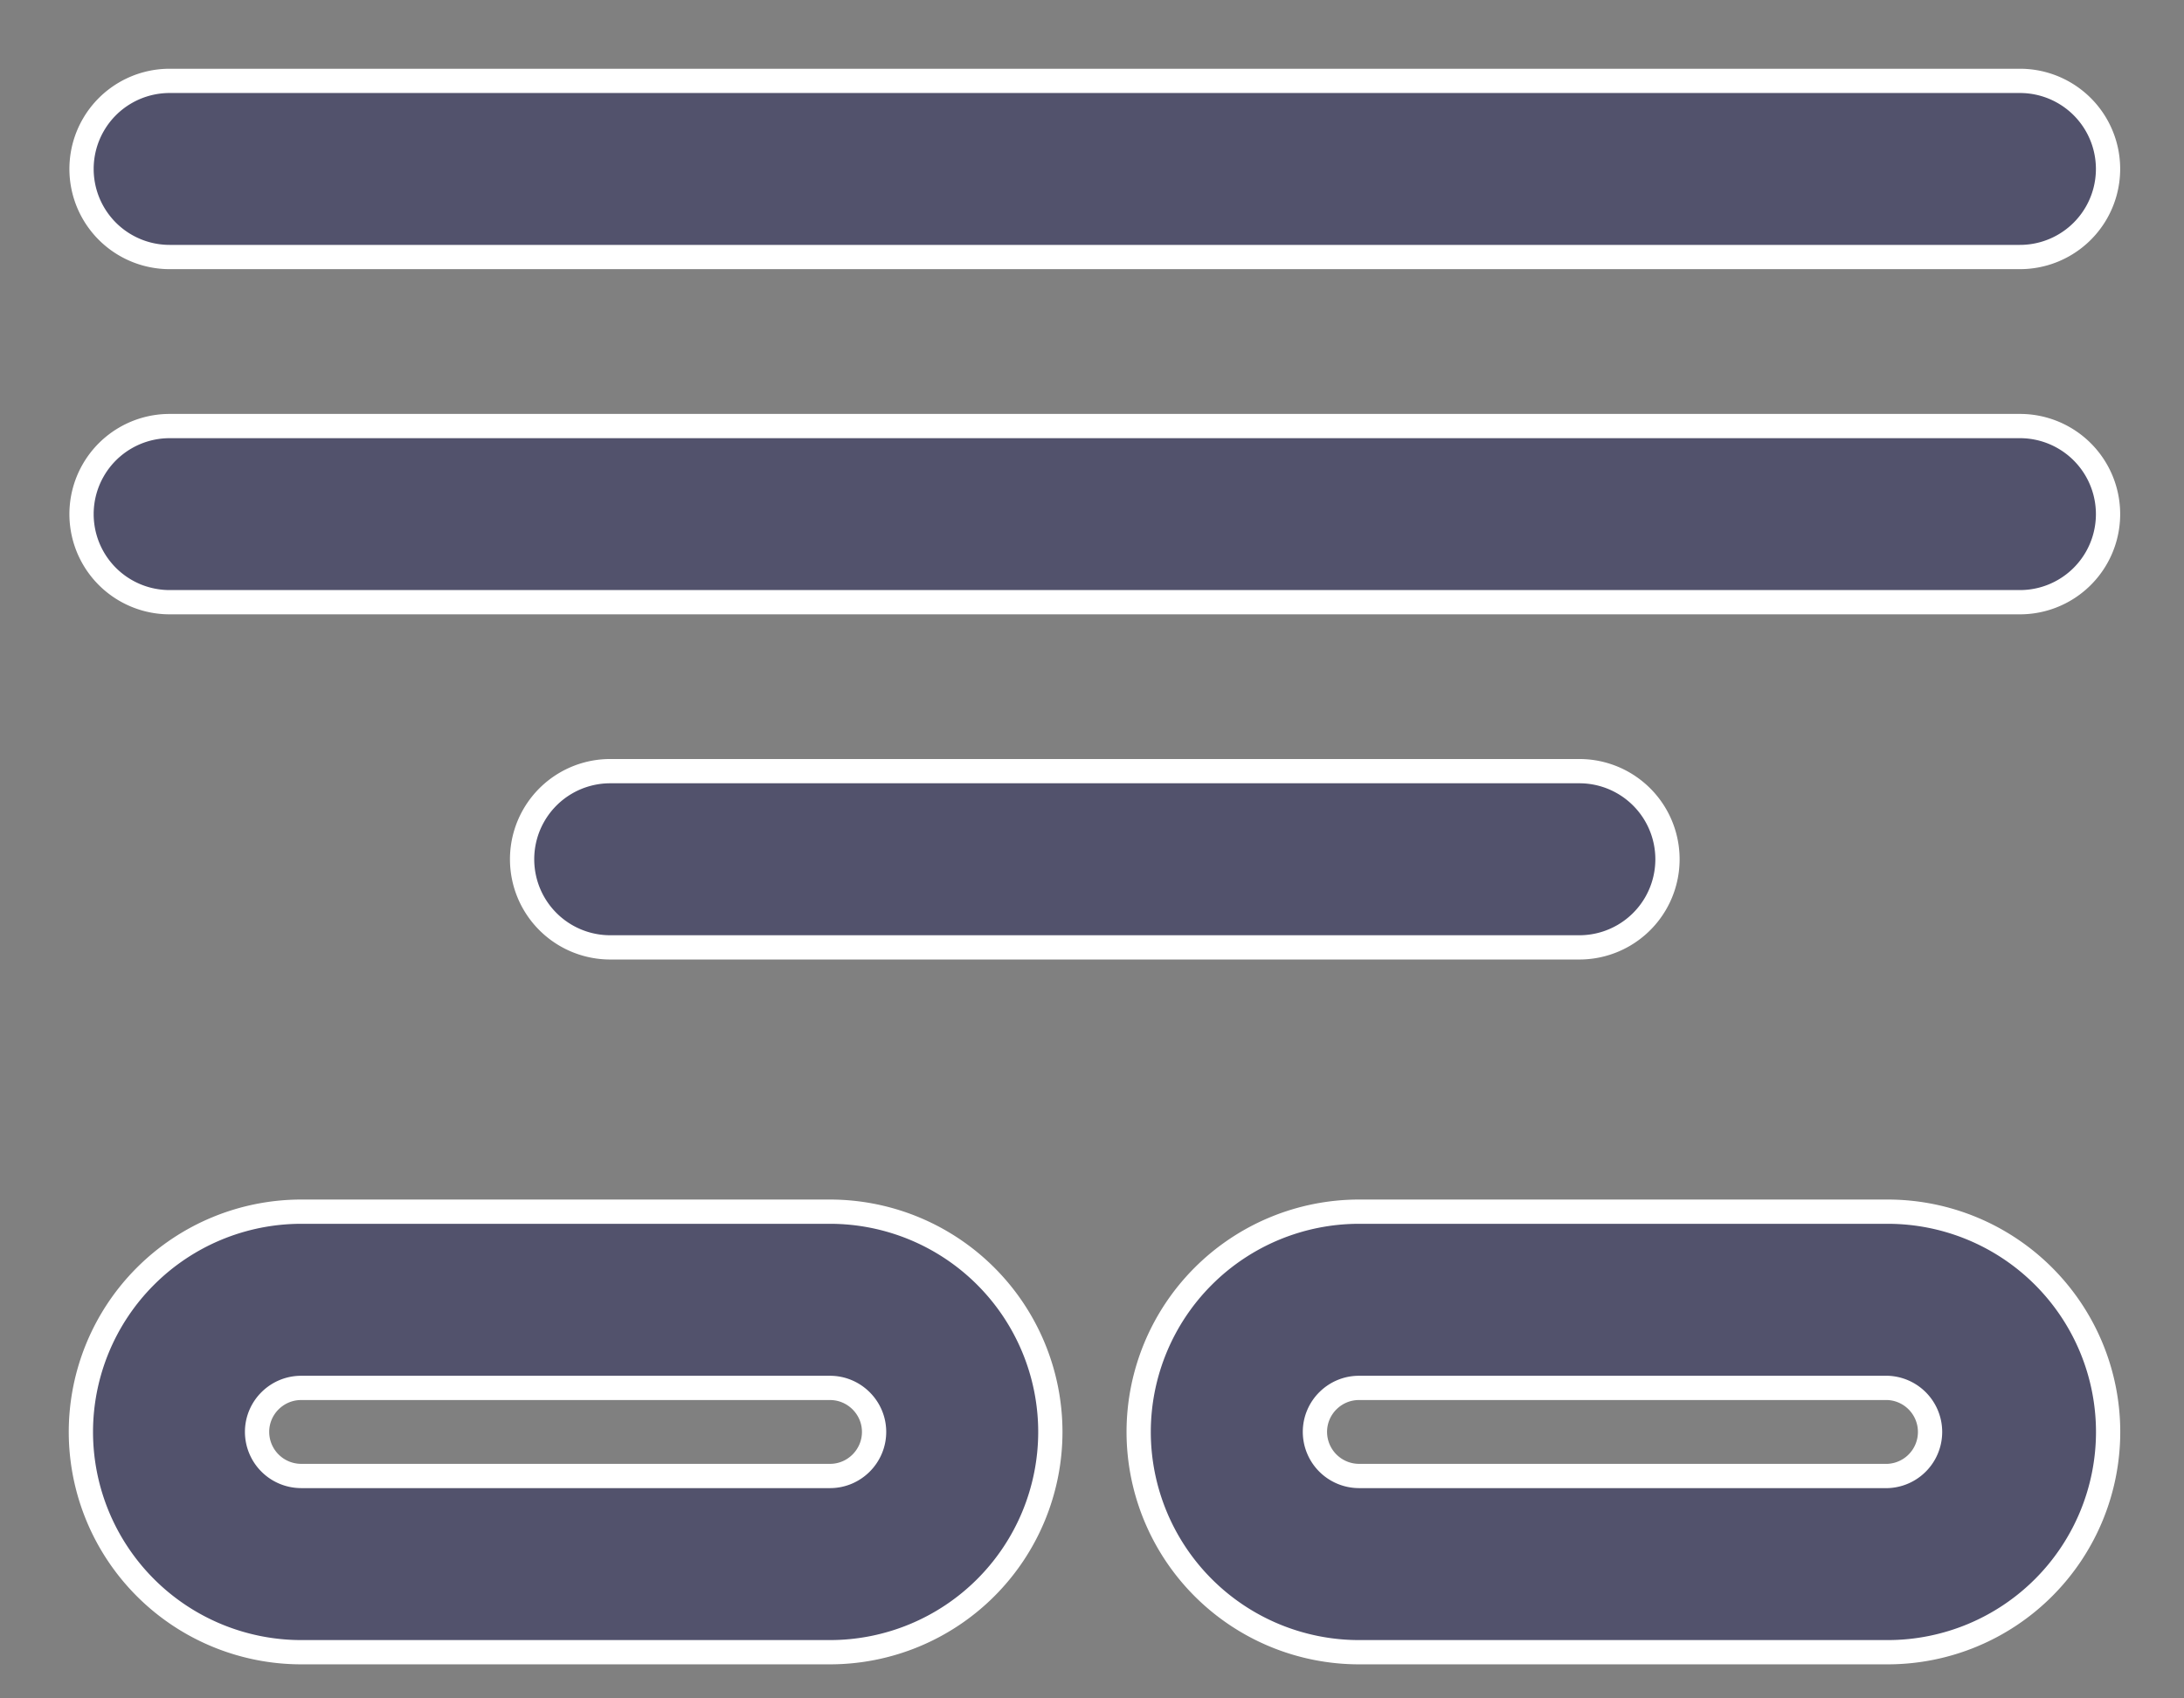 <svg width="27" height="21" fill="none" xmlns="http://www.w3.org/2000/svg"><rect width="100%" height="100%" fill="#808080" stroke="none"/><path d="M2.097 3.178h22.875a1.088 1.088 0 100-2.178H2.097a1.088 1.088 0 100 2.178zm0 4.268h22.875a1.088 1.088 0 100-2.178H2.097a1.088 1.088 0 100 2.178zm5.447 2.089a1.088 1.088 0 100 2.179h11.981a1.088 1.088 0 100-2.179H7.544zm2.717 5.447H3.723A2.725 2.725 0 001 17.705a2.725 2.725 0 002.723 2.724h6.538a2.725 2.725 0 002.724-2.724 2.725 2.725 0 00-2.723-2.723zM3.723 18.25a.546.546 0 01-.545-.545c0-.3.245-.544.545-.544h6.538c.3 0 .545.245.545.544 0 .3-.245.545-.544.545H3.723zm19.617-3.268H16.8a2.725 2.725 0 00-2.723 2.723 2.725 2.725 0 002.723 2.724h6.539a2.725 2.725 0 002.723-2.724 2.725 2.725 0 00-2.723-2.723zM16.8 18.25a.546.546 0 01-.544-.545c0-.3.245-.544.544-.544h6.539a.545.545 0 010 1.089H16.8z" fill="#52526C" stroke="#fff" stroke-width=".3"/></svg>